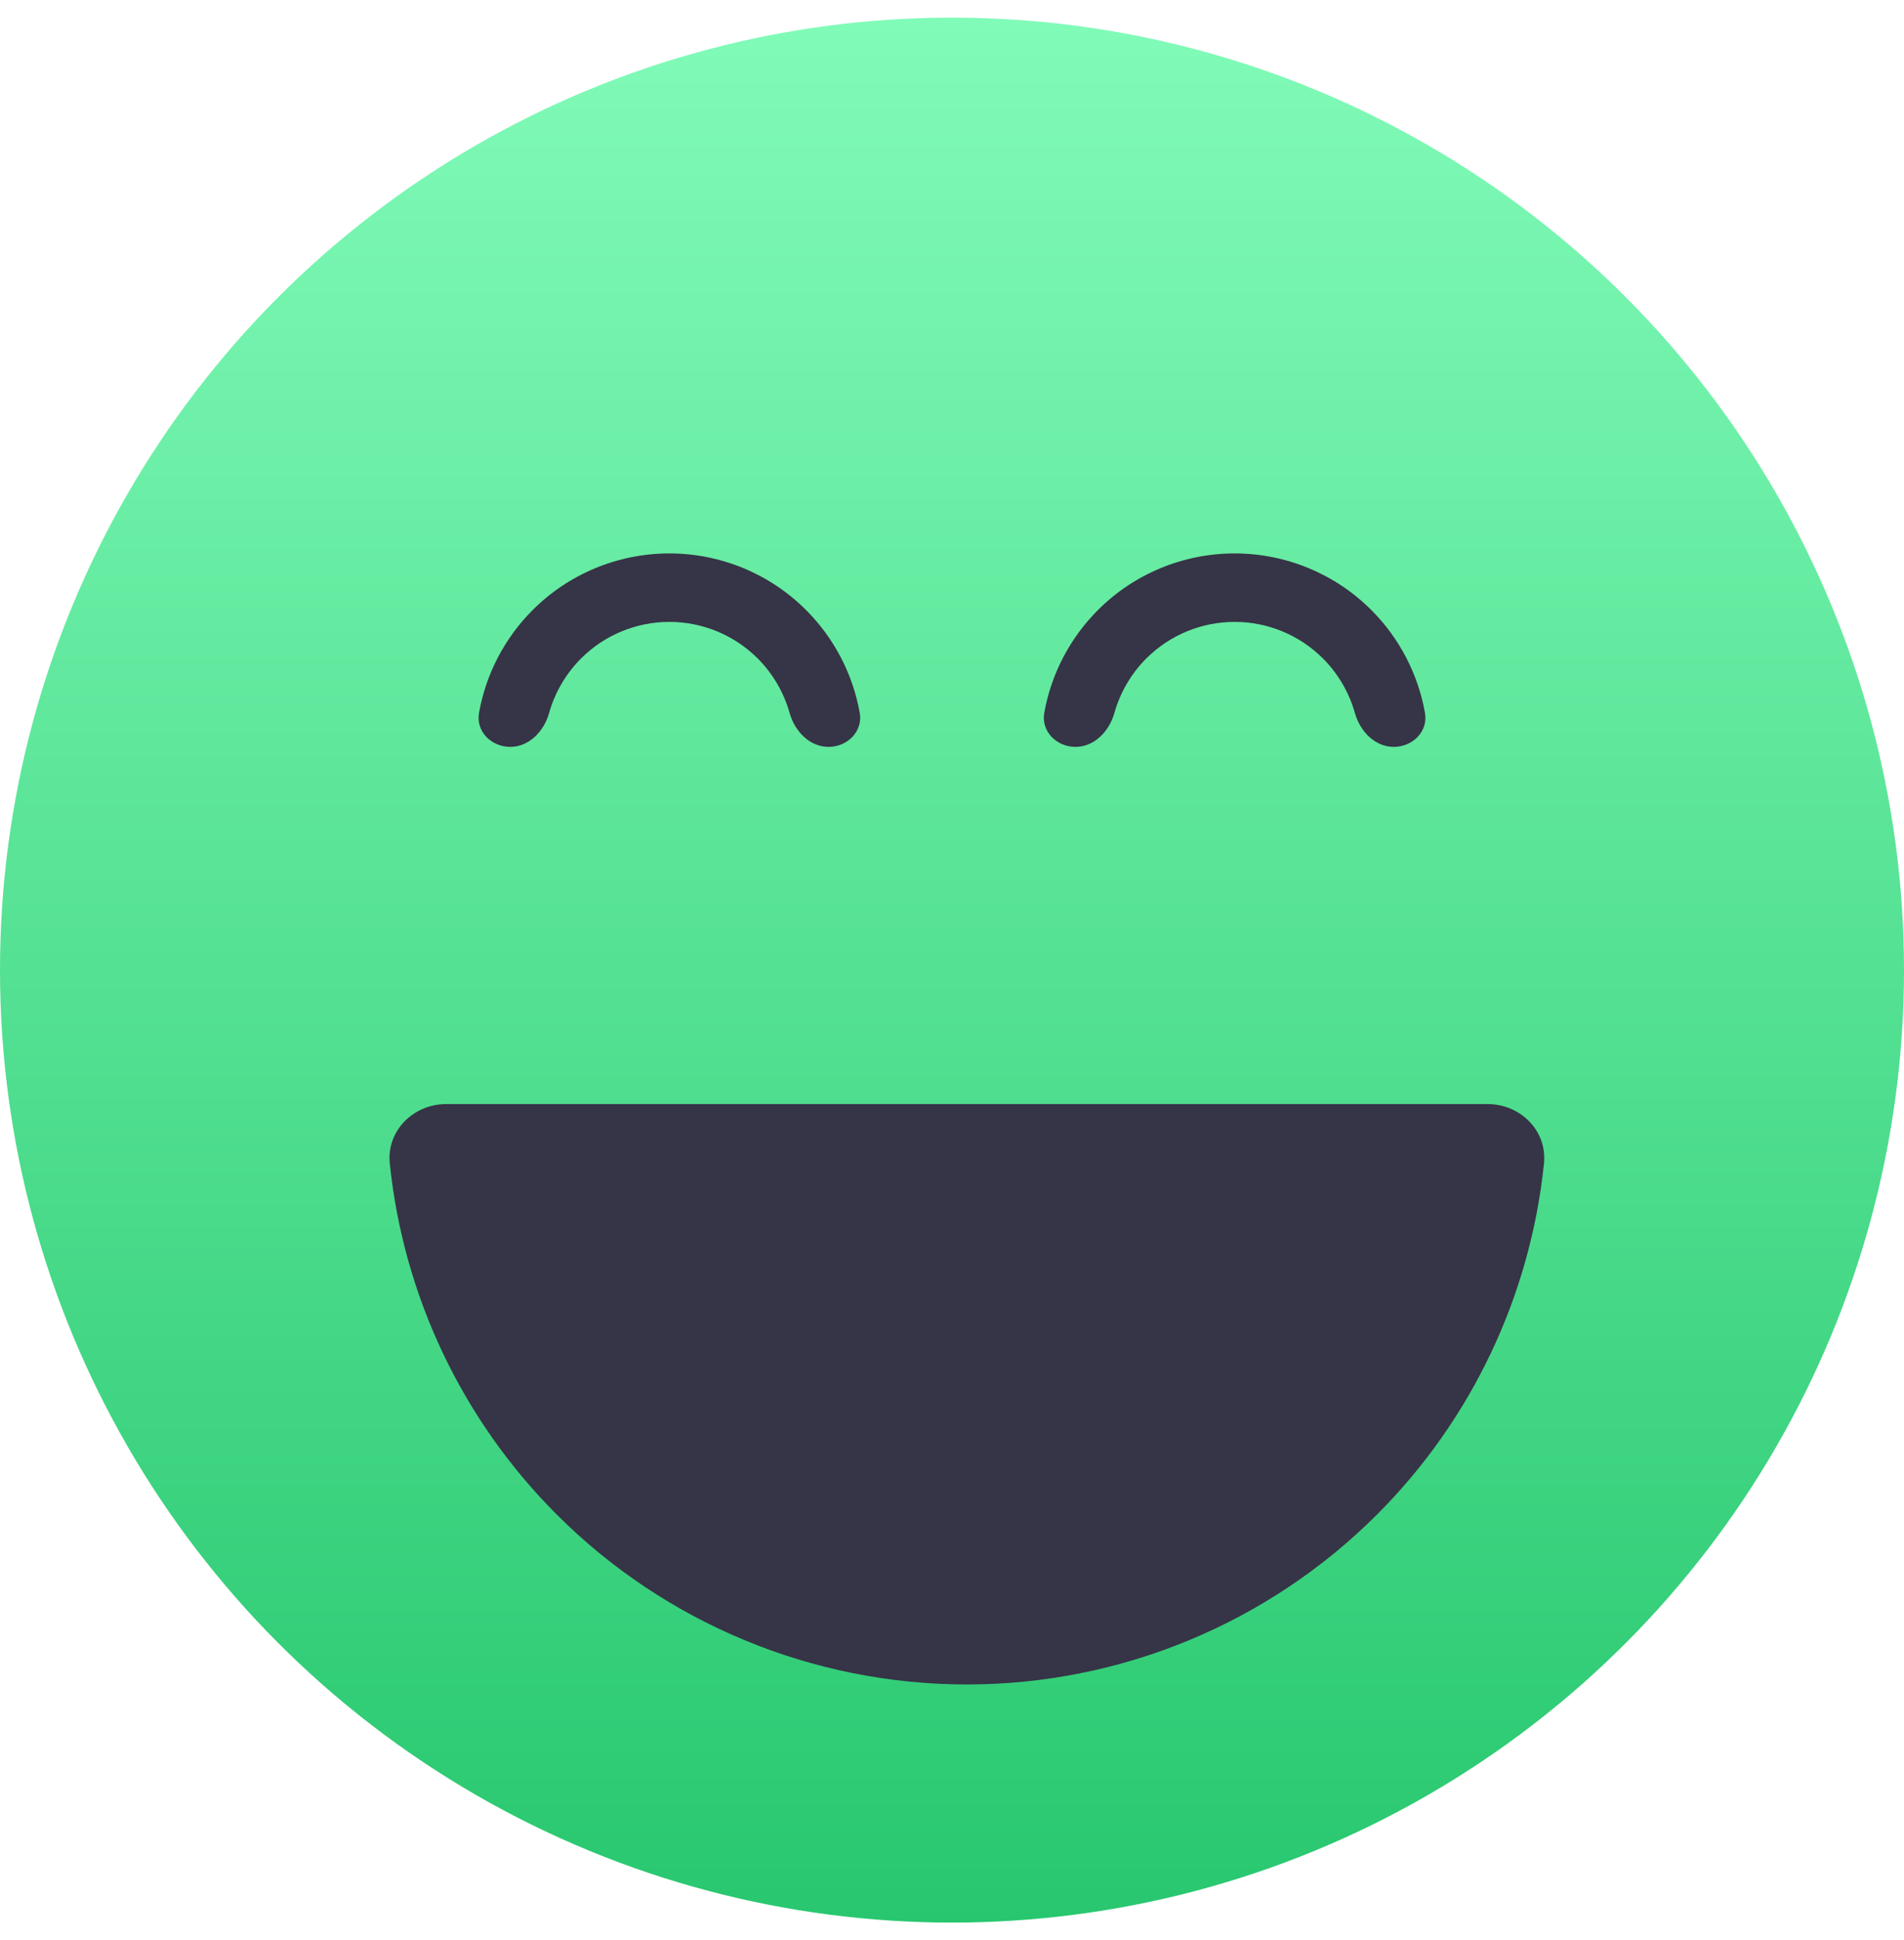 <svg width="54" height="55" viewBox="0 0 54 55" fill="none" xmlns="http://www.w3.org/2000/svg">
<circle cx="27" cy="27.5" r="27" fill="url(#paint0_linear_201_64)"/>
<path d="M12.656 31.297C11.724 31.297 10.96 32.054 11.055 32.981C11.441 36.726 13.102 40.245 15.788 42.931C18.873 46.017 23.058 47.75 27.422 47.75C31.785 47.75 35.97 46.017 39.056 42.931C41.742 40.245 43.403 36.726 43.789 32.981C43.884 32.054 43.12 31.297 42.188 31.297L27.422 31.297L12.656 31.297Z" fill="#363447"/>
<path d="M23.498 21.172C24.034 21.172 24.477 20.734 24.383 20.206C24.187 19.11 23.66 18.092 22.862 17.294C21.834 16.265 20.439 15.688 18.984 15.688C17.53 15.688 16.135 16.265 15.106 17.294C14.308 18.092 13.782 19.11 13.586 20.206C13.491 20.734 13.935 21.172 14.471 21.172C15.007 21.172 15.428 20.729 15.573 20.213C15.736 19.634 16.046 19.1 16.479 18.666C17.143 18.002 18.045 17.629 18.984 17.629C19.924 17.629 20.825 18.002 21.49 18.666C21.923 19.1 22.232 19.634 22.395 20.213C22.54 20.729 22.962 21.172 23.498 21.172Z" fill="#363447"/>
<path d="M39.529 21.172C40.065 21.172 40.509 20.734 40.414 20.206C40.218 19.11 39.692 18.092 38.894 17.294C37.865 16.265 36.47 15.688 35.016 15.688C33.561 15.688 32.166 16.265 31.138 17.294C30.34 18.092 29.813 19.11 29.617 20.206C29.523 20.734 29.966 21.172 30.502 21.172C31.038 21.172 31.46 20.729 31.605 20.213C31.768 19.634 32.077 19.1 32.51 18.666C33.175 18.002 34.076 17.629 35.016 17.629C35.955 17.629 36.856 18.002 37.521 18.666C37.954 19.1 38.264 19.634 38.427 20.213C38.572 20.729 38.993 21.172 39.529 21.172Z" fill="#363447"/>
<defs>
<linearGradient id="paint0_linear_201_64" x1="27" y1="0.5" x2="27" y2="54.5" gradientUnits="userSpaceOnUse">
<stop stop-color="#81FBB8"/>
<stop offset="1" stop-color="#28C76F"/>
</linearGradient>
</defs>
</svg>
